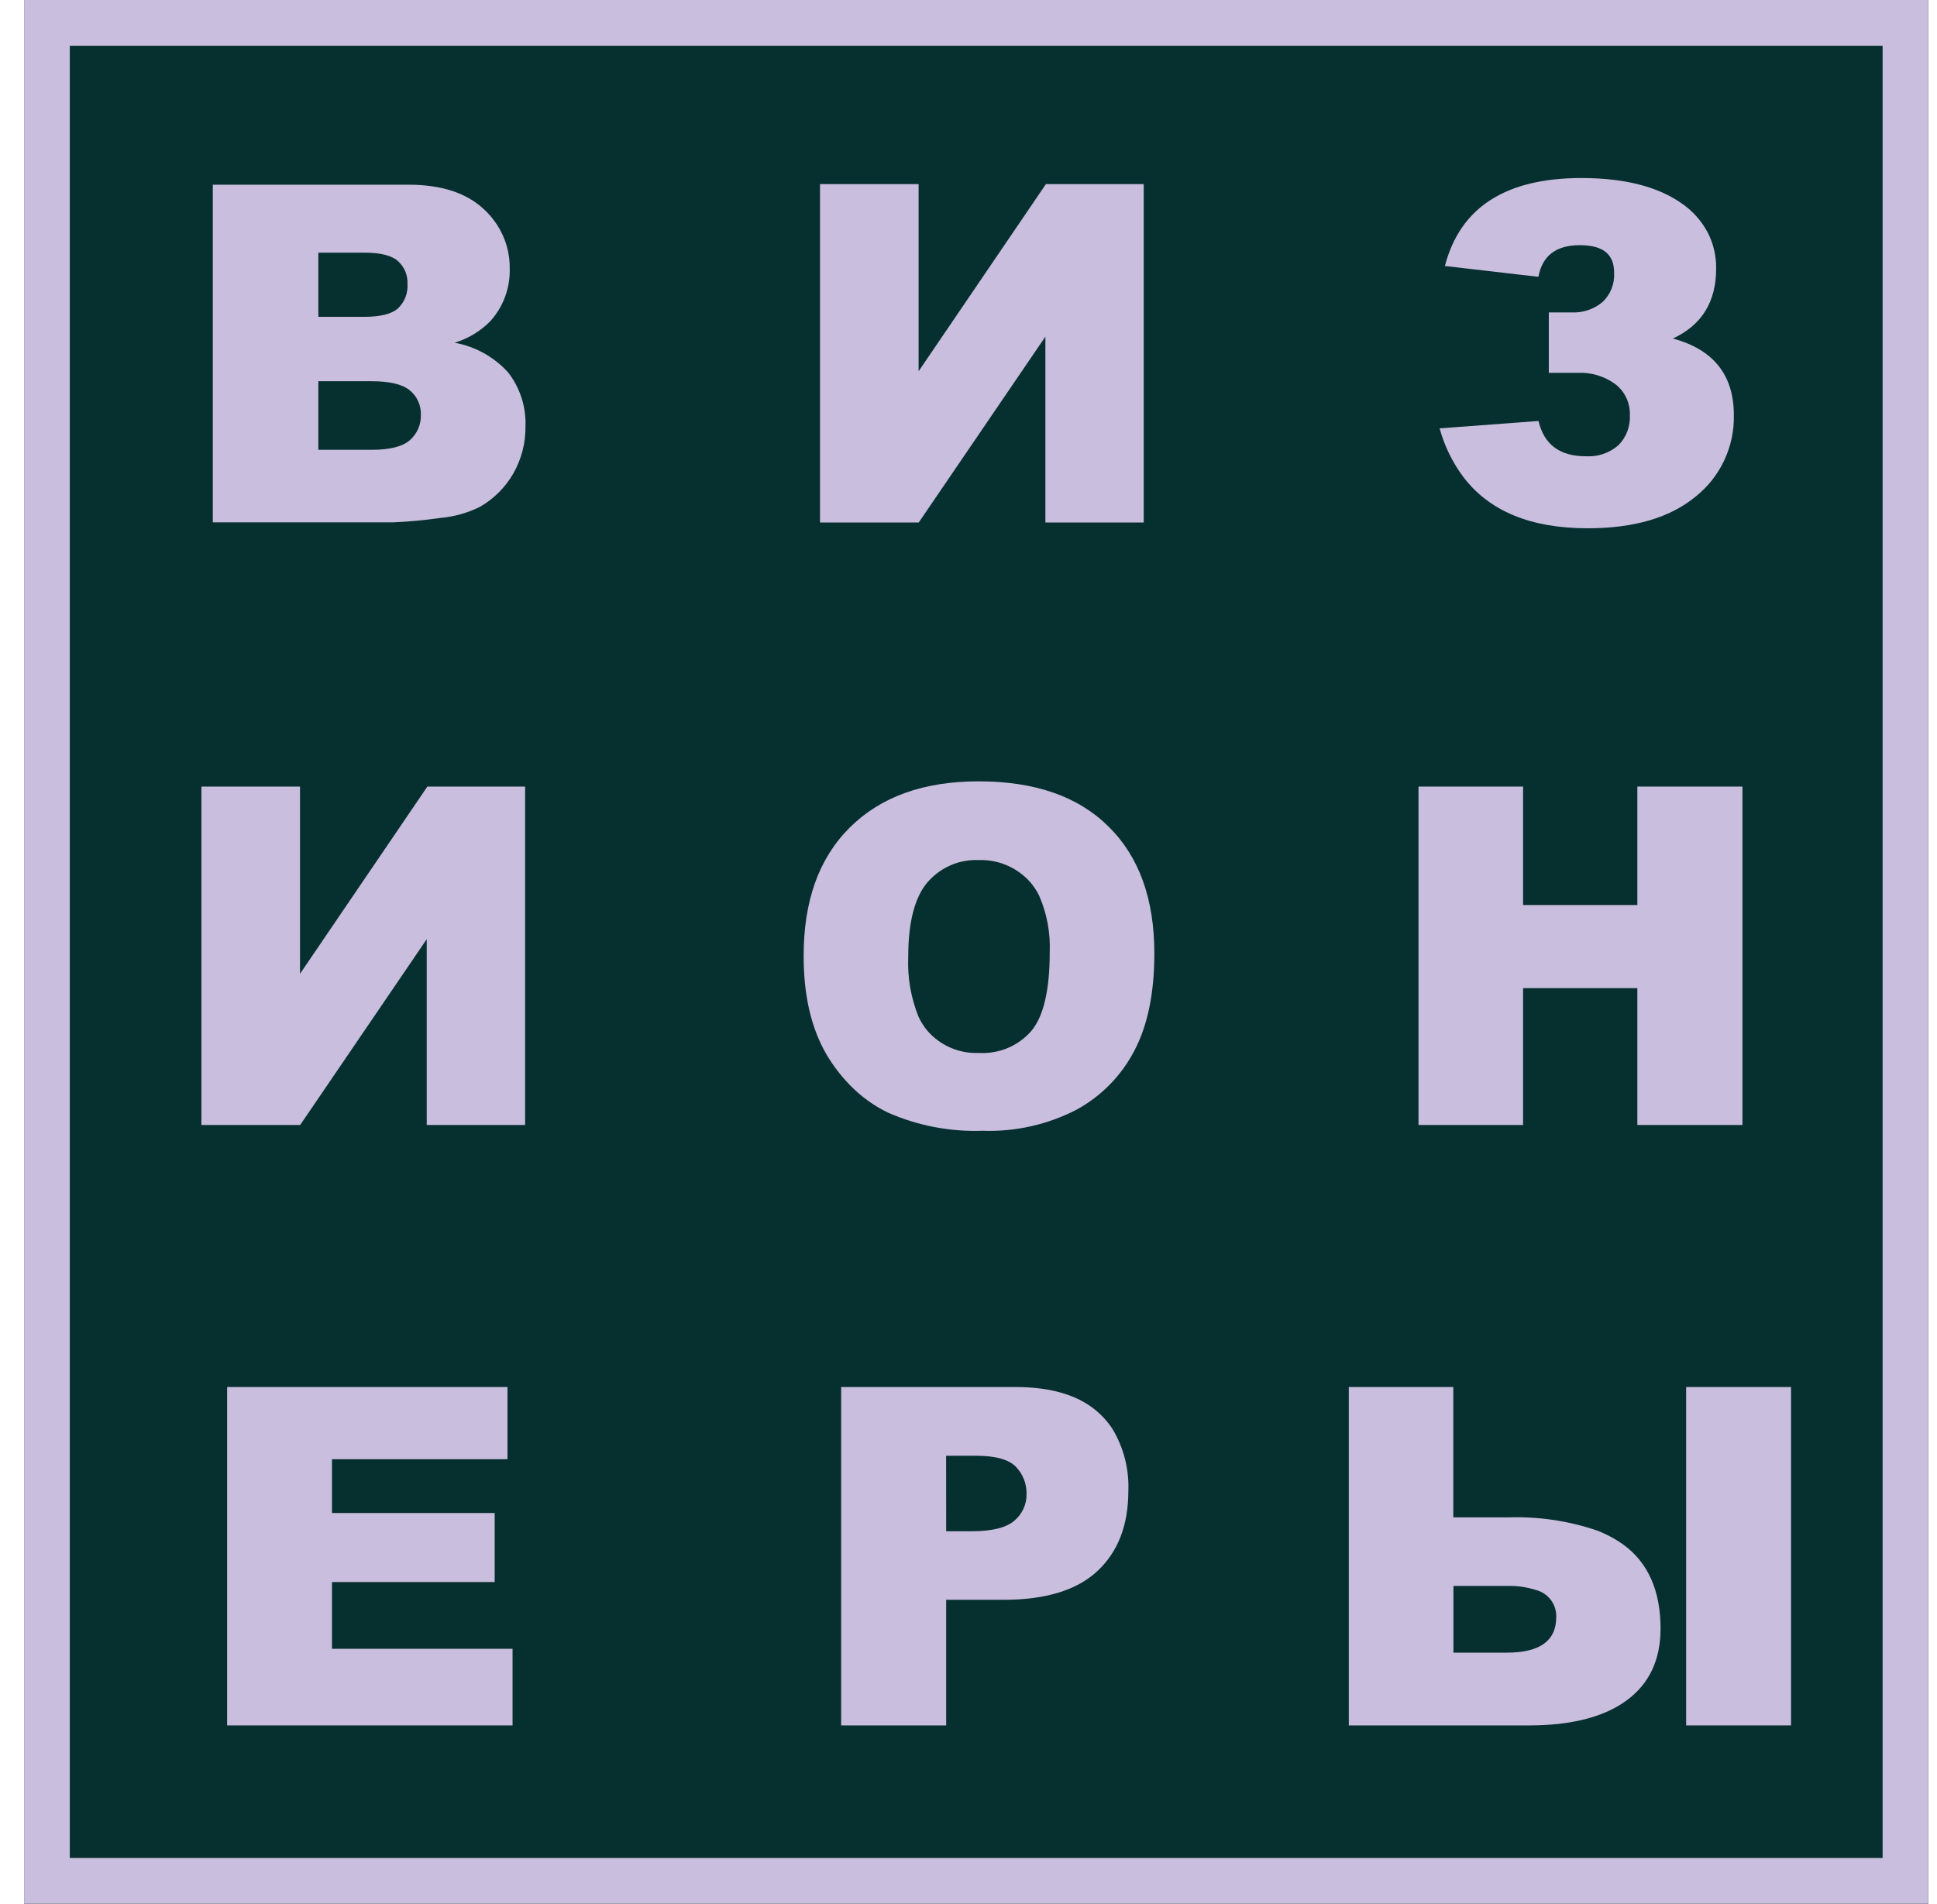 <svg width="59" height="58" viewBox="0 0 59 58" fill="none" xmlns="http://www.w3.org/2000/svg">
<path d="M58.734 0.002H0.734V58H58.734V0.002Z" fill="#062F2F"/>
<path d="M0.734 0V57.998H58.734V0H0.734ZM57.343 56.607H2.126V1.394H57.343V56.607Z" fill="#C9BEDE"/>
<path d="M13.41 15.78C13.831 15.744 14.241 15.629 14.619 15.441C15.041 15.2 15.391 14.851 15.633 14.429C15.884 13.991 16.013 13.493 16.006 12.988C16.028 12.398 15.842 11.819 15.481 11.351C15.052 10.875 14.477 10.555 13.846 10.442C14.27 10.315 14.653 10.08 14.958 9.76C15.336 9.327 15.539 8.768 15.526 8.194C15.535 7.725 15.405 7.264 15.153 6.868C15.034 6.682 14.892 6.512 14.728 6.364C14.196 5.872 13.433 5.627 12.439 5.627H6.482V15.914H11.982C12.46 15.893 12.936 15.849 13.41 15.78ZM9.697 7.698H11.104C11.586 7.698 11.925 7.782 12.121 7.953C12.218 8.041 12.295 8.149 12.346 8.271C12.396 8.392 12.418 8.524 12.412 8.655C12.421 8.792 12.399 8.93 12.349 9.058C12.298 9.186 12.22 9.302 12.121 9.396C11.925 9.569 11.579 9.653 11.082 9.653H9.697V7.698ZM9.697 13.704V11.615H11.313C11.873 11.615 12.261 11.708 12.484 11.895C12.593 11.983 12.679 12.095 12.737 12.223C12.795 12.35 12.823 12.489 12.819 12.629C12.825 12.777 12.798 12.924 12.739 13.059C12.681 13.195 12.593 13.316 12.482 13.413C12.258 13.607 11.871 13.704 11.323 13.704H9.697Z" fill="#C9BEDE"/>
<path d="M31.842 10.256V15.919H34.837V5.834V5.609H31.858L27.98 11.311V5.609H24.977V15.694V15.919H27.984L31.842 10.256Z" fill="#C9BEDE"/>
<path d="M48.303 13.901C47.511 13.901 47.03 13.543 46.862 12.826L46.223 12.874L43.85 13.051C43.995 13.583 44.239 14.084 44.568 14.526C45.359 15.572 46.623 16.095 48.358 16.095C49.773 16.095 50.87 15.773 51.648 15.129C52.02 14.833 52.318 14.455 52.52 14.025C52.722 13.595 52.822 13.124 52.812 12.649C52.812 11.425 52.192 10.647 50.954 10.314C51.833 9.908 52.273 9.198 52.273 8.184C52.279 7.8 52.19 7.42 52.014 7.079C51.817 6.711 51.532 6.399 51.184 6.17C50.456 5.674 49.453 5.425 48.174 5.424C45.862 5.424 44.475 6.317 44.011 8.104L46.86 8.434C46.976 7.793 47.396 7.47 48.117 7.47C48.837 7.47 49.165 7.749 49.165 8.309C49.175 8.473 49.149 8.638 49.089 8.791C49.029 8.945 48.936 9.084 48.817 9.198C48.55 9.423 48.207 9.538 47.858 9.518H47.176V11.36H48.04C48.461 11.336 48.877 11.461 49.215 11.714C49.354 11.824 49.465 11.965 49.539 12.126C49.614 12.287 49.65 12.462 49.645 12.639C49.654 12.808 49.629 12.977 49.57 13.136C49.511 13.294 49.419 13.439 49.301 13.56C49.027 13.802 48.668 13.924 48.303 13.901Z" fill="#C9BEDE"/>
<path d="M12.998 28.614V34.275H15.995V24.19V23.965H13.017L9.138 29.669V23.965H6.135V34.05V34.275H9.143L12.998 28.614Z" fill="#C9BEDE"/>
<path d="M25.886 33.057C26.22 33.402 26.611 33.686 27.043 33.896C27.951 34.296 28.938 34.486 29.93 34.451C30.925 34.486 31.911 34.264 32.795 33.807C33.547 33.395 34.16 32.769 34.554 32.007C34.959 31.236 35.161 30.25 35.161 29.052C35.161 27.392 34.698 26.104 33.77 25.187C32.843 24.264 31.52 23.803 29.803 23.805C28.136 23.805 26.83 24.273 25.886 25.21C24.942 26.146 24.473 27.457 24.479 29.142C24.479 30.347 24.716 31.351 25.19 32.153C25.386 32.48 25.619 32.784 25.886 33.057ZM28.248 26.885C28.438 26.662 28.676 26.485 28.944 26.367C29.212 26.248 29.503 26.193 29.796 26.203C30.096 26.191 30.394 26.246 30.669 26.364C30.945 26.482 31.19 26.66 31.388 26.885C31.494 27.01 31.584 27.148 31.656 27.297C31.89 27.837 31.998 28.424 31.974 29.013C31.974 30.165 31.787 30.964 31.413 31.411C31.216 31.637 30.97 31.814 30.694 31.93C30.418 32.045 30.12 32.097 29.821 32.08C29.524 32.093 29.227 32.039 28.954 31.921C28.68 31.802 28.438 31.624 28.243 31.398C28.136 31.269 28.047 31.127 27.977 30.975C27.745 30.398 27.638 29.778 27.664 29.156C27.665 28.097 27.86 27.34 28.248 26.885Z" fill="#C9BEDE"/>
<path d="M46.392 30.867V30.105H47.154H49.873V34.275H53.074V24.188V23.965H49.873V27.386V27.573H49.686H46.392V23.965H43.207V34.054V34.275H46.392V30.867Z" fill="#C9BEDE"/>
<path d="M14.218 44.458H15.457V43.219V42.258H6.918V51.758V52.568H15.612V50.233H10.112V48.566V48.2H10.478H15.068V46.097H12.581H10.112V44.458H14.218Z" fill="#C9BEDE"/>
<path d="M33.505 43.081C32.929 42.531 32.066 42.256 30.914 42.258H25.621V52.568H28.82V48.741H30.566C31.848 48.741 32.805 48.448 33.43 47.862C34.056 47.275 34.369 46.464 34.369 45.422C34.395 44.756 34.225 44.097 33.88 43.526C33.773 43.364 33.647 43.215 33.505 43.081ZM28.818 44.352H29.727C30.323 44.352 30.729 44.465 30.945 44.69C31.051 44.8 31.133 44.928 31.189 45.07C31.244 45.211 31.271 45.362 31.268 45.513C31.272 45.669 31.24 45.823 31.175 45.965C31.111 46.107 31.015 46.232 30.895 46.332C30.647 46.545 30.216 46.652 29.602 46.652H28.82L28.818 44.352Z" fill="#C9BEDE"/>
<path d="M46.563 52.568C47.859 52.568 48.852 52.315 49.541 51.81C50.231 51.306 50.577 50.578 50.58 49.628C50.58 48.464 50.201 47.607 49.443 47.057C49.187 46.875 48.907 46.727 48.611 46.618C47.76 46.334 46.865 46.202 45.967 46.229H44.267V42.258H41.084V52.568H46.554H46.563ZM44.271 48.319H45.904C46.204 48.31 46.504 48.352 46.79 48.444C46.971 48.492 47.13 48.599 47.241 48.749C47.352 48.899 47.409 49.082 47.402 49.269C47.402 49.989 46.903 50.349 45.904 50.351H44.271V48.319Z" fill="#C9BEDE"/>
<path d="M52.978 42.258H51.359V43.874V52.568H54.554V42.258H52.978Z" fill="#C9BEDE"/>
</svg>
